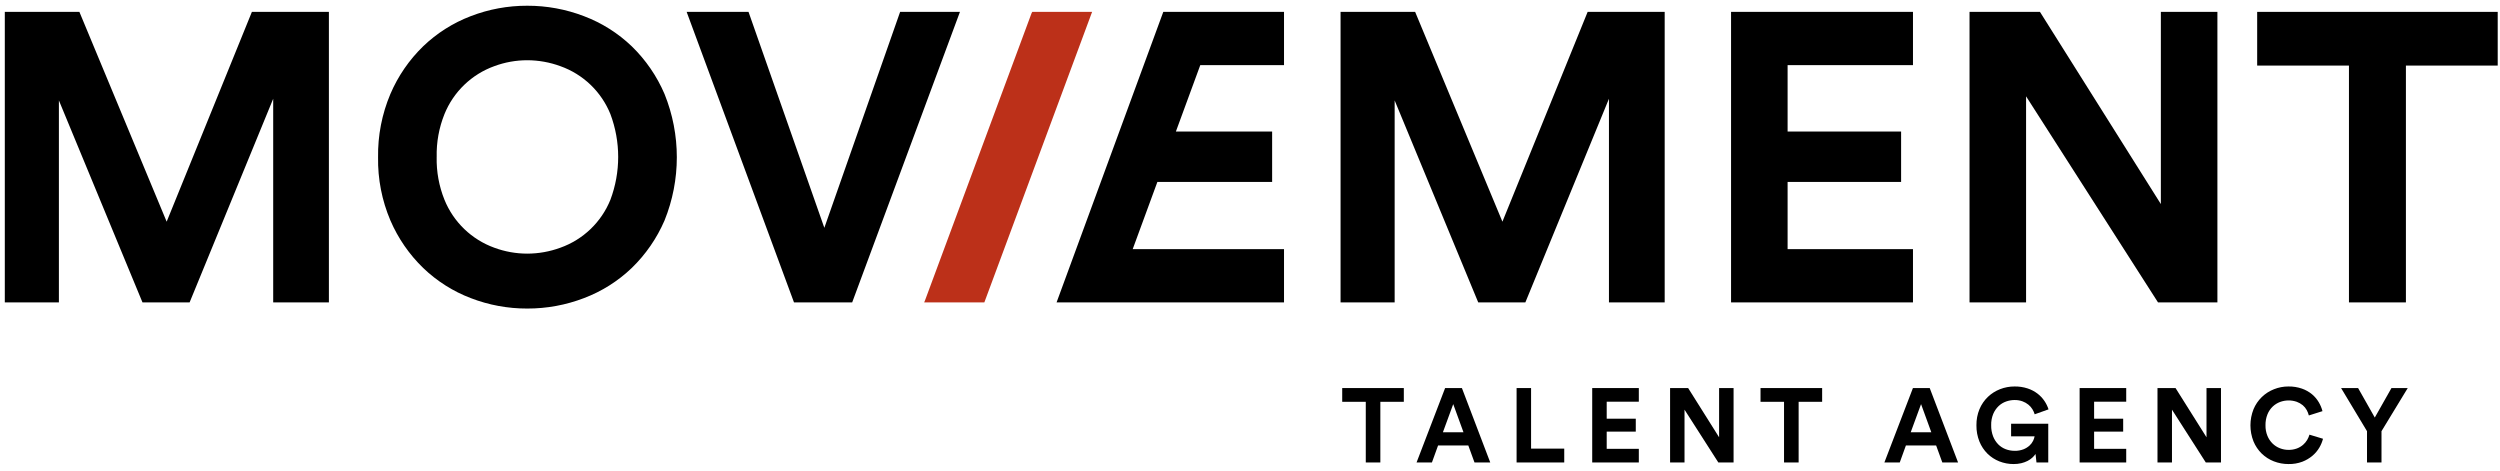 <?xml version="1.0" encoding="UTF-8"?> <svg xmlns="http://www.w3.org/2000/svg" width="244" height="46" viewBox="0 0 244 46" fill="none"><path d="M26.664 29.514V9.638L18.506 29.514H13.906L5.748 9.8V29.514H0.469V1.159H7.748L16.266 21.636L24.585 1.159H32.1V29.514H26.664Z" fill="black"></path><path d="M36.9 15.357C36.866 13.236 37.275 11.132 38.1 9.178C38.847 7.428 39.935 5.845 41.3 4.519C42.634 3.238 44.211 2.239 45.939 1.579C47.699 0.899 49.571 0.554 51.458 0.56C53.352 0.554 55.231 0.9 57 1.579C58.735 2.235 60.32 3.235 61.659 4.519C63.024 5.845 64.111 7.428 64.859 9.178C66.458 13.135 66.458 17.559 64.859 21.516C64.108 23.258 63.021 24.834 61.659 26.154C60.32 27.438 58.735 28.438 57 29.094C55.232 29.773 53.354 30.119 51.461 30.114C49.574 30.12 47.702 29.774 45.942 29.094C44.214 28.435 42.637 27.435 41.303 26.154C39.941 24.834 38.854 23.258 38.103 21.516C37.275 19.57 36.865 17.472 36.9 15.357ZM42.619 15.317C42.587 16.747 42.846 18.169 43.379 19.496C43.816 20.573 44.474 21.546 45.311 22.352C46.148 23.158 47.145 23.779 48.238 24.175C49.268 24.558 50.358 24.754 51.457 24.755C52.562 24.753 53.659 24.557 54.696 24.175C55.794 23.784 56.796 23.165 57.637 22.358C58.478 21.552 59.139 20.576 59.576 19.496C60.588 16.802 60.588 13.832 59.576 11.138C59.139 10.057 58.479 9.082 57.638 8.275C56.797 7.469 55.794 6.85 54.696 6.459C53.659 6.077 52.562 5.881 51.457 5.879C50.358 5.88 49.268 6.076 48.238 6.459C47.145 6.854 46.148 7.475 45.31 8.281C44.473 9.087 43.815 10.061 43.379 11.138C42.846 12.465 42.588 13.887 42.621 15.317H42.619Z" fill="black"></path><path d="M87.852 1.159H93.691L83.173 29.514H77.494L67.016 1.159H73.055L80.455 22.236L87.852 1.159Z" fill="black"></path><path d="M100.749 1.159L100.685 1.274L90.3 29.269L90.2 29.514H96.072L106.59 1.159H100.749Z" fill="#BC3019"></path><path d="M103.122 29.514L113.537 1.159H125.32V6.359H117.146L114.766 12.839H124.16V17.757H112.96L110.551 24.316H125.32V29.516L103.122 29.514Z" fill="black"></path><path d="M157.034 29.514V9.638L148.875 29.514H144.275L136.118 9.8V29.514H130.839V1.159H138.117L146.636 21.636L154.954 1.159H162.473V29.514H157.034Z" fill="black"></path><path d="M168.951 29.514V1.159H186.707V6.359H174.47V12.839H185.548V17.757H174.47V24.316H186.707V29.516L168.951 29.514Z" fill="black"></path><path d="M210.622 29.514L197.745 9.4V29.514H192.226V1.159H199.1L210.9 19.916V1.159H216.419V29.514H210.622Z" fill="black"></path><path d="M234.817 6.4V29.514H229.258V6.4H220.3V1.159H243.776V6.4H234.817Z" fill="black"></path><path d="M134.722 39.216V45.137H133.3V39.216H131V37.874H137.013V39.216H134.722Z" fill="black"></path><path d="M143.307 43.478H140.356L139.756 45.137H138.256L141.043 37.874H142.682L145.448 45.137H143.911L143.307 43.478ZM140.828 42.187H142.835L141.835 39.441L140.828 42.187Z" fill="black"></path><path d="M148.019 45.137V37.874H149.433V43.785H152.67V45.137H148.019Z" fill="black"></path><path d="M155.4 45.137V37.874H159.949V39.206H156.814V40.865H159.652V42.126H156.814V43.806H159.949V45.137H155.4Z" fill="black"></path><path d="M167.709 45.137L164.409 39.984V45.137H163V37.874H164.762L167.784 42.679V37.874H169.197V45.137H167.709Z" fill="black"></path><path d="M175.546 39.216V45.137H174.122V39.216H171.827V37.874H177.841V39.216H175.546Z" fill="black"></path><path d="M188.966 43.478H186.016L185.416 45.137H183.916L186.702 37.874H188.341L191.108 45.137H189.571L188.966 43.478ZM186.487 42.187H188.495L187.495 39.441L186.487 42.187Z" fill="black"></path><path d="M198.76 45.137L198.668 44.308C198.577 44.441 198.47 44.563 198.35 44.671C198.21 44.798 198.053 44.905 197.884 44.989C197.69 45.086 197.486 45.159 197.275 45.209C197.03 45.266 196.779 45.294 196.527 45.291C196.05 45.294 195.577 45.205 195.134 45.03C194.704 44.86 194.312 44.606 193.981 44.282C193.64 43.944 193.372 43.539 193.192 43.094C192.991 42.591 192.892 42.053 192.9 41.511C192.891 40.968 192.993 40.43 193.2 39.928C193.389 39.478 193.668 39.072 194.02 38.734C194.363 38.408 194.767 38.153 195.208 37.982C195.657 37.807 196.135 37.718 196.617 37.72C197.05 37.713 197.481 37.777 197.893 37.91C198.242 38.024 198.569 38.195 198.861 38.417C199.123 38.618 199.352 38.86 199.537 39.134C199.708 39.387 199.843 39.663 199.937 39.954L198.585 40.435C198.533 40.262 198.459 40.097 198.365 39.943C198.261 39.774 198.129 39.623 197.975 39.498C197.802 39.357 197.606 39.246 197.397 39.17C197.147 39.081 196.883 39.037 196.618 39.042C196.339 39.043 196.062 39.092 195.799 39.185C195.526 39.281 195.276 39.433 195.066 39.631C194.84 39.848 194.66 40.11 194.539 40.399C194.396 40.752 194.328 41.13 194.339 41.511C194.332 41.88 194.396 42.247 194.528 42.592C194.641 42.882 194.811 43.147 195.028 43.37C195.234 43.577 195.482 43.738 195.755 43.841C196.035 43.947 196.332 44.001 196.631 44C196.925 44.008 197.217 43.957 197.492 43.852C197.708 43.767 197.908 43.643 198.081 43.488C198.225 43.358 198.343 43.201 198.429 43.027C198.499 42.888 198.549 42.74 198.578 42.587H196.283V41.357H199.91V45.137H198.76Z" fill="black"></path><path d="M202.971 45.137V37.874H207.519V39.206H204.385V40.865H207.222V42.126H204.385V43.806H207.519V45.137H202.971Z" fill="black"></path><path d="M215.285 45.137L211.985 39.984V45.137H210.571V37.874H212.333L215.355 42.679V37.874H216.769V45.137H215.285Z" fill="black"></path><path d="M223.357 45.291C222.867 45.294 222.38 45.203 221.923 45.025C221.482 44.854 221.08 44.596 220.74 44.267C220.396 43.928 220.124 43.524 219.94 43.078C219.542 42.069 219.544 40.946 219.945 39.938C220.13 39.495 220.402 39.094 220.746 38.758C221.09 38.423 221.497 38.161 221.945 37.987C222.39 37.809 222.866 37.719 223.345 37.72C223.796 37.712 224.245 37.783 224.672 37.93C225.03 38.055 225.363 38.242 225.655 38.483C225.916 38.702 226.138 38.964 226.311 39.257C226.472 39.529 226.594 39.822 226.674 40.128L225.343 40.548C225.297 40.366 225.228 40.19 225.138 40.025C225.04 39.846 224.91 39.686 224.754 39.554C224.578 39.409 224.379 39.295 224.165 39.216C223.636 39.033 223.061 39.039 222.536 39.231C222.27 39.33 222.026 39.482 221.819 39.677C221.596 39.891 221.422 40.149 221.306 40.435C221.17 40.777 221.104 41.143 221.112 41.511C221.105 41.863 221.169 42.213 221.301 42.54C221.415 42.821 221.585 43.075 221.801 43.288C222.007 43.489 222.25 43.645 222.518 43.749C222.787 43.855 223.074 43.909 223.363 43.908C223.641 43.913 223.917 43.866 224.178 43.77C224.397 43.688 224.6 43.568 224.778 43.416C224.936 43.28 225.071 43.119 225.178 42.94C225.275 42.778 225.35 42.604 225.403 42.423L226.725 42.823C226.648 43.123 226.528 43.412 226.371 43.679C226.195 43.979 225.97 44.248 225.705 44.473C225.409 44.723 225.074 44.922 224.712 45.062C224.279 45.224 223.819 45.301 223.357 45.291Z" fill="black"></path><path d="M228.49 37.874H230.15L231.779 40.753L233.407 37.874H234.995L232.434 42.084V45.137H231.02V42.084L228.49 37.874Z" fill="black"></path></svg> 